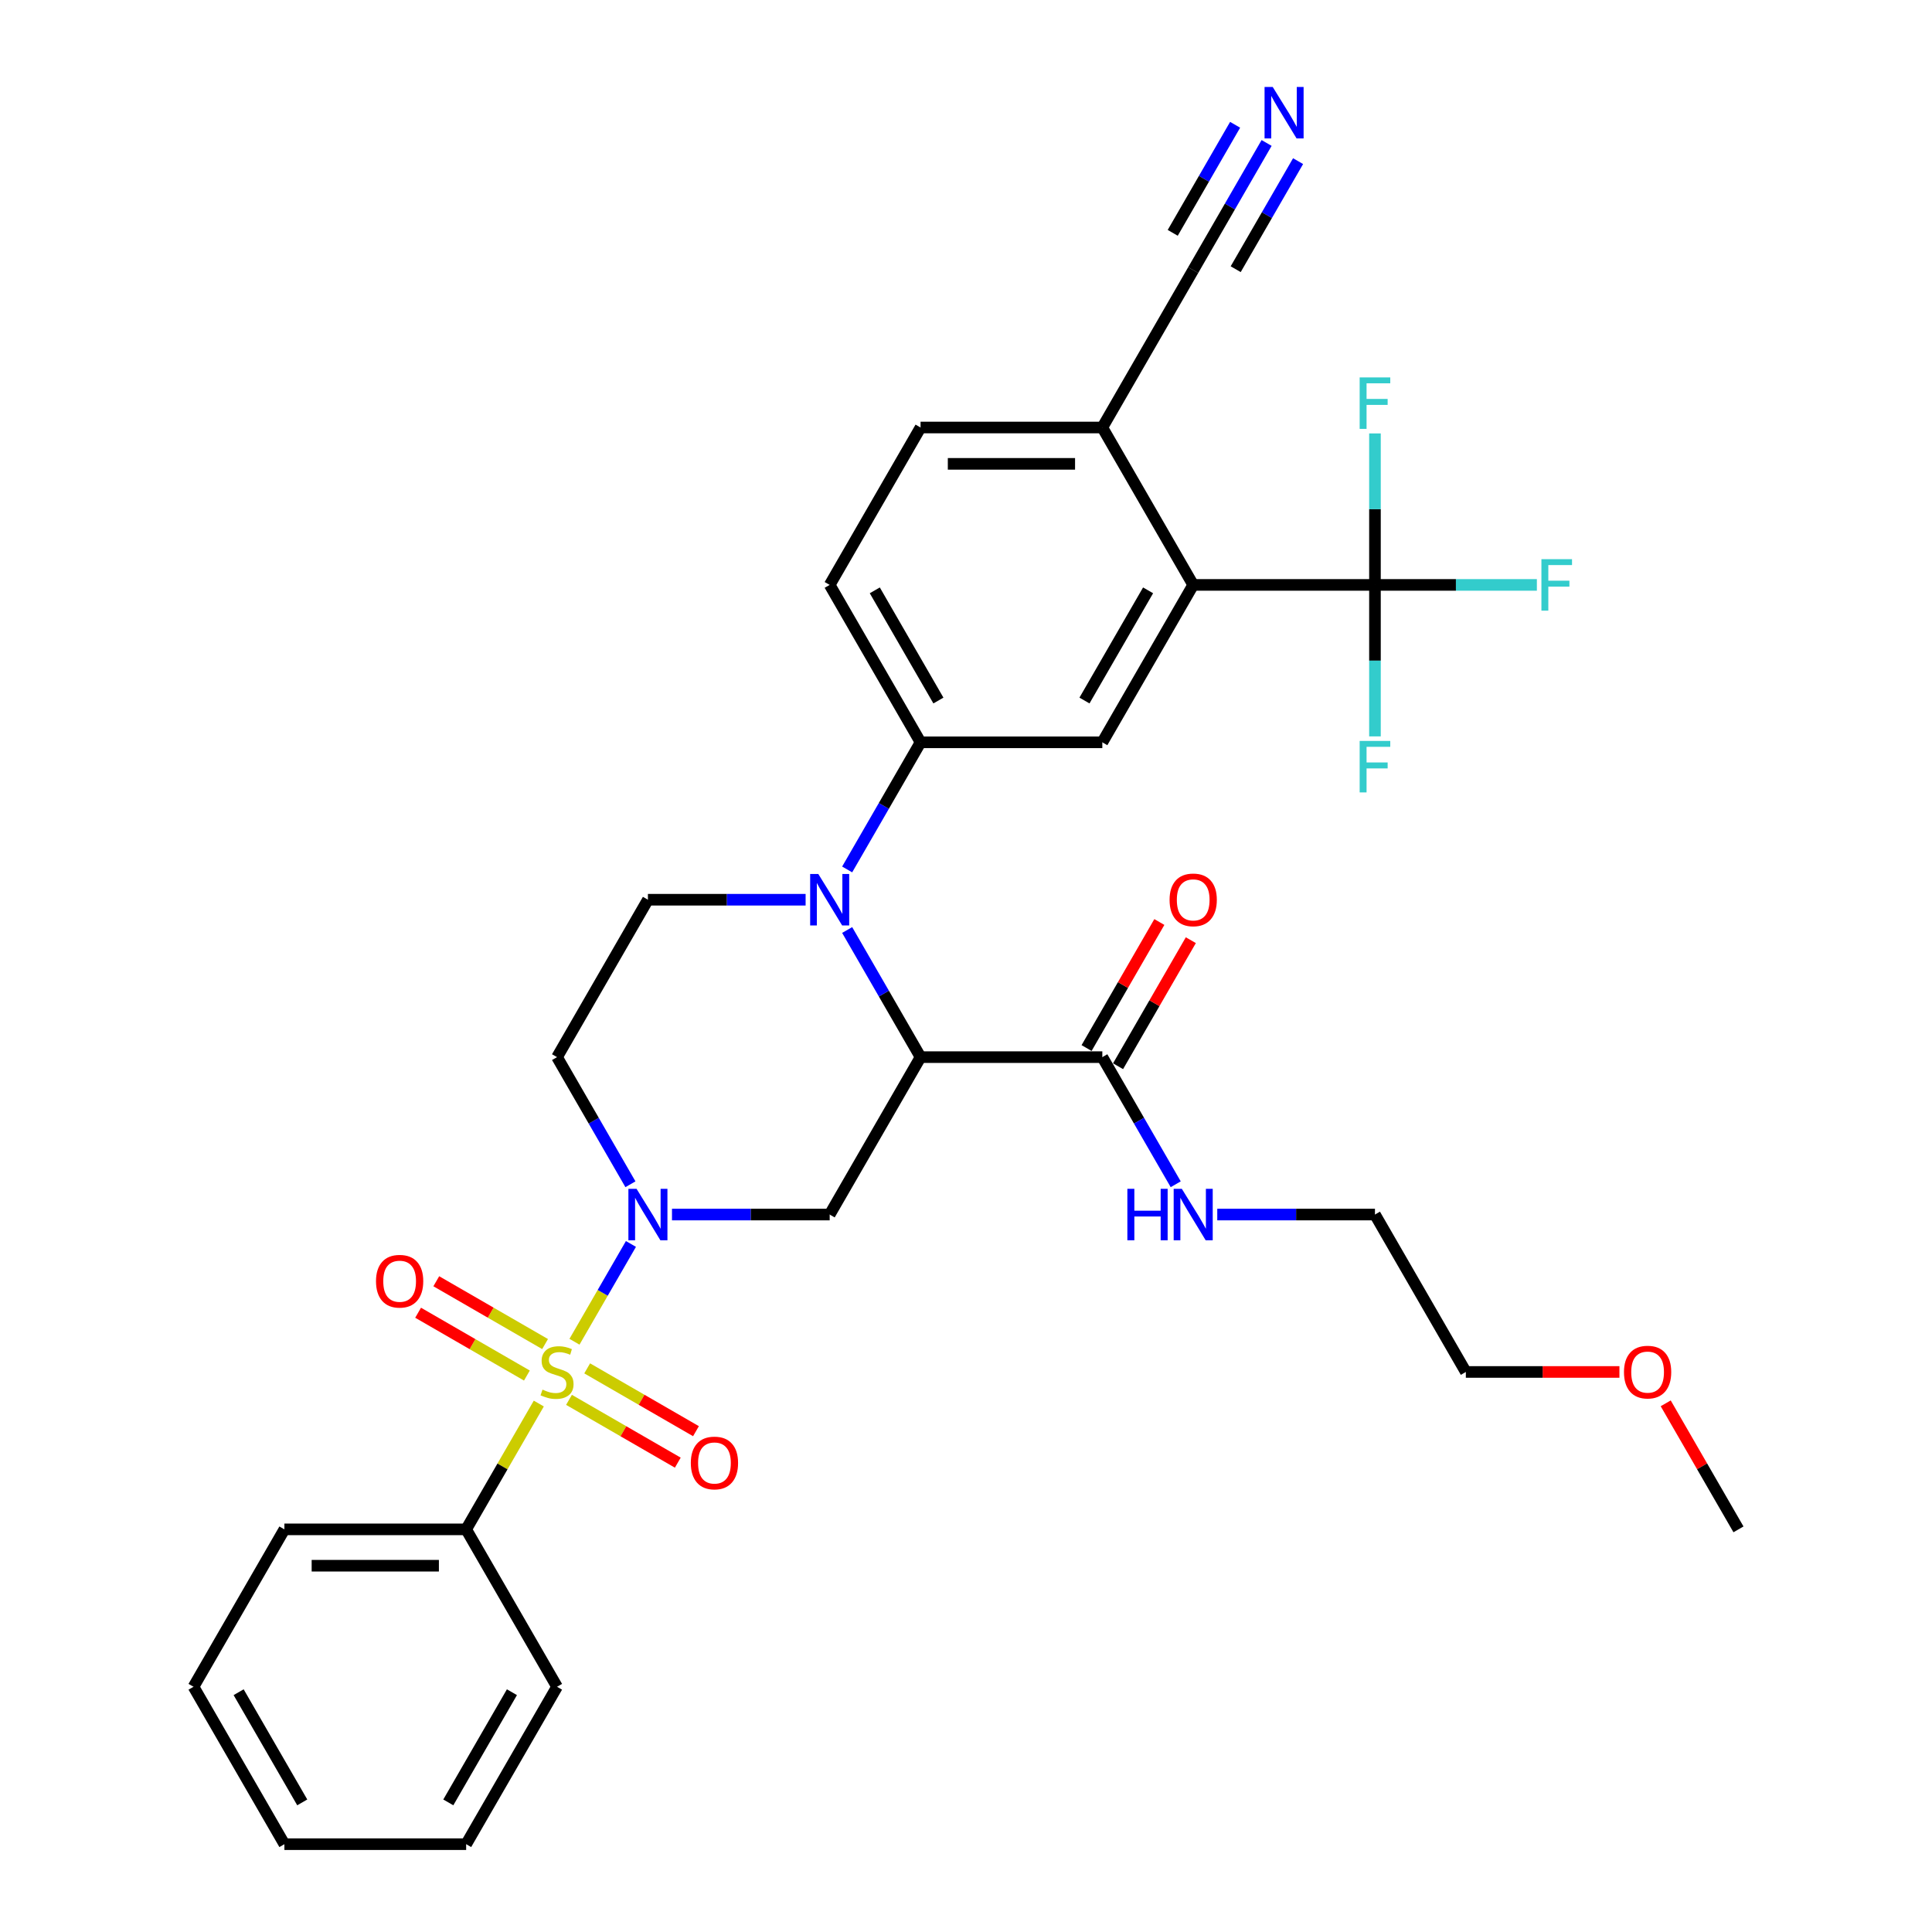 <?xml version='1.0' encoding='iso-8859-1'?>
<svg version='1.1' baseProfile='full'
              xmlns='http://www.w3.org/2000/svg'
                      xmlns:rdkit='http://www.rdkit.org/xml'
                      xmlns:xlink='http://www.w3.org/1999/xlink'
                  xml:space='preserve'
width='1000px' height='1000px' viewBox='0 0 1000 1000'>
<!-- END OF HEADER -->
<rect style='opacity:1.0;fill:#FFFFFF;stroke:none' width='1000' height='1000' x='0' y='0'> </rect>
<path class='bond-0' d='M 297.35,694.486 L 311.962,669.177' style='fill:none;fill-rule:evenodd;stroke:#CCCC00;stroke-width:6px;stroke-linecap:butt;stroke-linejoin:miter;stroke-opacity:1' />
<path class='bond-0' d='M 311.962,669.177 L 326.574,643.869' style='fill:none;fill-rule:evenodd;stroke:#0000FF;stroke-width:6px;stroke-linecap:butt;stroke-linejoin:miter;stroke-opacity:1' />
<path class='bond-12' d='M 294.513,724.559 L 322.669,740.815' style='fill:none;fill-rule:evenodd;stroke:#CCCC00;stroke-width:6px;stroke-linecap:butt;stroke-linejoin:miter;stroke-opacity:1' />
<path class='bond-12' d='M 322.669,740.815 L 350.826,757.071' style='fill:none;fill-rule:evenodd;stroke:#FF0000;stroke-width:6px;stroke-linecap:butt;stroke-linejoin:miter;stroke-opacity:1' />
<path class='bond-12' d='M 303.921,708.264 L 332.077,724.52' style='fill:none;fill-rule:evenodd;stroke:#CCCC00;stroke-width:6px;stroke-linecap:butt;stroke-linejoin:miter;stroke-opacity:1' />
<path class='bond-12' d='M 332.077,724.52 L 360.234,740.776' style='fill:none;fill-rule:evenodd;stroke:#FF0000;stroke-width:6px;stroke-linecap:butt;stroke-linejoin:miter;stroke-opacity:1' />
<path class='bond-13' d='M 282.132,695.684 L 253.976,679.428' style='fill:none;fill-rule:evenodd;stroke:#CCCC00;stroke-width:6px;stroke-linecap:butt;stroke-linejoin:miter;stroke-opacity:1' />
<path class='bond-13' d='M 253.976,679.428 L 225.82,663.172' style='fill:none;fill-rule:evenodd;stroke:#FF0000;stroke-width:6px;stroke-linecap:butt;stroke-linejoin:miter;stroke-opacity:1' />
<path class='bond-13' d='M 272.724,711.979 L 244.568,695.723' style='fill:none;fill-rule:evenodd;stroke:#CCCC00;stroke-width:6px;stroke-linecap:butt;stroke-linejoin:miter;stroke-opacity:1' />
<path class='bond-13' d='M 244.568,695.723 L 216.412,679.467' style='fill:none;fill-rule:evenodd;stroke:#FF0000;stroke-width:6px;stroke-linecap:butt;stroke-linejoin:miter;stroke-opacity:1' />
<path class='bond-15' d='M 278.883,726.473 L 260.083,759.034' style='fill:none;fill-rule:evenodd;stroke:#CCCC00;stroke-width:6px;stroke-linecap:butt;stroke-linejoin:miter;stroke-opacity:1' />
<path class='bond-15' d='M 260.083,759.034 L 241.283,791.596' style='fill:none;fill-rule:evenodd;stroke:#000000;stroke-width:6px;stroke-linecap:butt;stroke-linejoin:miter;stroke-opacity:1' />
<path class='bond-3' d='M 347.818,628.647 L 388.63,628.647' style='fill:none;fill-rule:evenodd;stroke:#0000FF;stroke-width:6px;stroke-linecap:butt;stroke-linejoin:miter;stroke-opacity:1' />
<path class='bond-3' d='M 388.63,628.647 L 429.441,628.647' style='fill:none;fill-rule:evenodd;stroke:#000000;stroke-width:6px;stroke-linecap:butt;stroke-linejoin:miter;stroke-opacity:1' />
<path class='bond-10' d='M 326.313,612.973 L 307.318,580.073' style='fill:none;fill-rule:evenodd;stroke:#0000FF;stroke-width:6px;stroke-linecap:butt;stroke-linejoin:miter;stroke-opacity:1' />
<path class='bond-10' d='M 307.318,580.073 L 288.323,547.172' style='fill:none;fill-rule:evenodd;stroke:#000000;stroke-width:6px;stroke-linecap:butt;stroke-linejoin:miter;stroke-opacity:1' />
<path class='bond-1' d='M 476.48,547.172 L 429.441,628.647' style='fill:none;fill-rule:evenodd;stroke:#000000;stroke-width:6px;stroke-linecap:butt;stroke-linejoin:miter;stroke-opacity:1' />
<path class='bond-7' d='M 476.48,547.172 L 570.559,547.172' style='fill:none;fill-rule:evenodd;stroke:#000000;stroke-width:6px;stroke-linecap:butt;stroke-linejoin:miter;stroke-opacity:1' />
<path class='bond-34' d='M 476.48,547.172 L 457.485,514.272' style='fill:none;fill-rule:evenodd;stroke:#000000;stroke-width:6px;stroke-linecap:butt;stroke-linejoin:miter;stroke-opacity:1' />
<path class='bond-34' d='M 457.485,514.272 L 438.49,481.371' style='fill:none;fill-rule:evenodd;stroke:#0000FF;stroke-width:6px;stroke-linecap:butt;stroke-linejoin:miter;stroke-opacity:1' />
<path class='bond-2' d='M 416.985,465.698 L 376.174,465.698' style='fill:none;fill-rule:evenodd;stroke:#0000FF;stroke-width:6px;stroke-linecap:butt;stroke-linejoin:miter;stroke-opacity:1' />
<path class='bond-2' d='M 376.174,465.698 L 335.362,465.698' style='fill:none;fill-rule:evenodd;stroke:#000000;stroke-width:6px;stroke-linecap:butt;stroke-linejoin:miter;stroke-opacity:1' />
<path class='bond-6' d='M 438.49,450.024 L 457.485,417.124' style='fill:none;fill-rule:evenodd;stroke:#0000FF;stroke-width:6px;stroke-linecap:butt;stroke-linejoin:miter;stroke-opacity:1' />
<path class='bond-6' d='M 457.485,417.124 L 476.48,384.223' style='fill:none;fill-rule:evenodd;stroke:#000000;stroke-width:6px;stroke-linecap:butt;stroke-linejoin:miter;stroke-opacity:1' />
<path class='bond-4' d='M 711.677,302.749 L 617.598,302.749' style='fill:none;fill-rule:evenodd;stroke:#000000;stroke-width:6px;stroke-linecap:butt;stroke-linejoin:miter;stroke-opacity:1' />
<path class='bond-20' d='M 711.677,302.749 L 753.58,302.749' style='fill:none;fill-rule:evenodd;stroke:#000000;stroke-width:6px;stroke-linecap:butt;stroke-linejoin:miter;stroke-opacity:1' />
<path class='bond-20' d='M 753.58,302.749 L 795.483,302.749' style='fill:none;fill-rule:evenodd;stroke:#33CCCC;stroke-width:6px;stroke-linecap:butt;stroke-linejoin:miter;stroke-opacity:1' />
<path class='bond-21' d='M 711.677,302.749 L 711.677,263.546' style='fill:none;fill-rule:evenodd;stroke:#000000;stroke-width:6px;stroke-linecap:butt;stroke-linejoin:miter;stroke-opacity:1' />
<path class='bond-21' d='M 711.677,263.546 L 711.677,224.343' style='fill:none;fill-rule:evenodd;stroke:#33CCCC;stroke-width:6px;stroke-linecap:butt;stroke-linejoin:miter;stroke-opacity:1' />
<path class='bond-22' d='M 711.677,302.749 L 711.677,341.951' style='fill:none;fill-rule:evenodd;stroke:#000000;stroke-width:6px;stroke-linecap:butt;stroke-linejoin:miter;stroke-opacity:1' />
<path class='bond-22' d='M 711.677,341.951 L 711.677,381.154' style='fill:none;fill-rule:evenodd;stroke:#33CCCC;stroke-width:6px;stroke-linecap:butt;stroke-linejoin:miter;stroke-opacity:1' />
<path class='bond-5' d='M 617.598,302.749 L 570.559,384.223' style='fill:none;fill-rule:evenodd;stroke:#000000;stroke-width:6px;stroke-linecap:butt;stroke-linejoin:miter;stroke-opacity:1' />
<path class='bond-5' d='M 594.248,305.562 L 561.32,362.594' style='fill:none;fill-rule:evenodd;stroke:#000000;stroke-width:6px;stroke-linecap:butt;stroke-linejoin:miter;stroke-opacity:1' />
<path class='bond-35' d='M 617.598,302.749 L 570.559,221.274' style='fill:none;fill-rule:evenodd;stroke:#000000;stroke-width:6px;stroke-linecap:butt;stroke-linejoin:miter;stroke-opacity:1' />
<path class='bond-8' d='M 476.48,384.223 L 570.559,384.223' style='fill:none;fill-rule:evenodd;stroke:#000000;stroke-width:6px;stroke-linecap:butt;stroke-linejoin:miter;stroke-opacity:1' />
<path class='bond-17' d='M 476.48,384.223 L 429.441,302.749' style='fill:none;fill-rule:evenodd;stroke:#000000;stroke-width:6px;stroke-linecap:butt;stroke-linejoin:miter;stroke-opacity:1' />
<path class='bond-17' d='M 485.719,362.594 L 452.792,305.562' style='fill:none;fill-rule:evenodd;stroke:#000000;stroke-width:6px;stroke-linecap:butt;stroke-linejoin:miter;stroke-opacity:1' />
<path class='bond-18' d='M 578.707,551.876 L 597.539,519.258' style='fill:none;fill-rule:evenodd;stroke:#000000;stroke-width:6px;stroke-linecap:butt;stroke-linejoin:miter;stroke-opacity:1' />
<path class='bond-18' d='M 597.539,519.258 L 616.371,486.64' style='fill:none;fill-rule:evenodd;stroke:#FF0000;stroke-width:6px;stroke-linecap:butt;stroke-linejoin:miter;stroke-opacity:1' />
<path class='bond-18' d='M 562.412,542.468 L 581.244,509.85' style='fill:none;fill-rule:evenodd;stroke:#000000;stroke-width:6px;stroke-linecap:butt;stroke-linejoin:miter;stroke-opacity:1' />
<path class='bond-18' d='M 581.244,509.85 L 600.076,477.232' style='fill:none;fill-rule:evenodd;stroke:#FF0000;stroke-width:6px;stroke-linecap:butt;stroke-linejoin:miter;stroke-opacity:1' />
<path class='bond-23' d='M 570.559,547.172 L 589.554,580.073' style='fill:none;fill-rule:evenodd;stroke:#000000;stroke-width:6px;stroke-linecap:butt;stroke-linejoin:miter;stroke-opacity:1' />
<path class='bond-23' d='M 589.554,580.073 L 608.549,612.973' style='fill:none;fill-rule:evenodd;stroke:#0000FF;stroke-width:6px;stroke-linecap:butt;stroke-linejoin:miter;stroke-opacity:1' />
<path class='bond-9' d='M 335.362,465.698 L 288.323,547.172' style='fill:none;fill-rule:evenodd;stroke:#000000;stroke-width:6px;stroke-linecap:butt;stroke-linejoin:miter;stroke-opacity:1' />
<path class='bond-11' d='M 655.589,73.998 L 636.594,106.899' style='fill:none;fill-rule:evenodd;stroke:#0000FF;stroke-width:6px;stroke-linecap:butt;stroke-linejoin:miter;stroke-opacity:1' />
<path class='bond-11' d='M 636.594,106.899 L 617.598,139.799' style='fill:none;fill-rule:evenodd;stroke:#000000;stroke-width:6px;stroke-linecap:butt;stroke-linejoin:miter;stroke-opacity:1' />
<path class='bond-11' d='M 639.294,64.59 L 623.148,92.556' style='fill:none;fill-rule:evenodd;stroke:#0000FF;stroke-width:6px;stroke-linecap:butt;stroke-linejoin:miter;stroke-opacity:1' />
<path class='bond-11' d='M 623.148,92.556 L 607.002,120.521' style='fill:none;fill-rule:evenodd;stroke:#000000;stroke-width:6px;stroke-linecap:butt;stroke-linejoin:miter;stroke-opacity:1' />
<path class='bond-11' d='M 671.884,83.406 L 655.738,111.372' style='fill:none;fill-rule:evenodd;stroke:#0000FF;stroke-width:6px;stroke-linecap:butt;stroke-linejoin:miter;stroke-opacity:1' />
<path class='bond-11' d='M 655.738,111.372 L 639.592,139.337' style='fill:none;fill-rule:evenodd;stroke:#000000;stroke-width:6px;stroke-linecap:butt;stroke-linejoin:miter;stroke-opacity:1' />
<path class='bond-14' d='M 617.598,139.799 L 570.559,221.274' style='fill:none;fill-rule:evenodd;stroke:#000000;stroke-width:6px;stroke-linecap:butt;stroke-linejoin:miter;stroke-opacity:1' />
<path class='bond-25' d='M 241.283,791.596 L 147.205,791.596' style='fill:none;fill-rule:evenodd;stroke:#000000;stroke-width:6px;stroke-linecap:butt;stroke-linejoin:miter;stroke-opacity:1' />
<path class='bond-25' d='M 227.172,810.412 L 161.316,810.412' style='fill:none;fill-rule:evenodd;stroke:#000000;stroke-width:6px;stroke-linecap:butt;stroke-linejoin:miter;stroke-opacity:1' />
<path class='bond-26' d='M 241.283,791.596 L 288.323,873.071' style='fill:none;fill-rule:evenodd;stroke:#000000;stroke-width:6px;stroke-linecap:butt;stroke-linejoin:miter;stroke-opacity:1' />
<path class='bond-16' d='M 570.559,221.274 L 476.48,221.274' style='fill:none;fill-rule:evenodd;stroke:#000000;stroke-width:6px;stroke-linecap:butt;stroke-linejoin:miter;stroke-opacity:1' />
<path class='bond-16' d='M 556.447,240.09 L 490.592,240.09' style='fill:none;fill-rule:evenodd;stroke:#000000;stroke-width:6px;stroke-linecap:butt;stroke-linejoin:miter;stroke-opacity:1' />
<path class='bond-19' d='M 429.441,302.749 L 476.48,221.274' style='fill:none;fill-rule:evenodd;stroke:#000000;stroke-width:6px;stroke-linecap:butt;stroke-linejoin:miter;stroke-opacity:1' />
<path class='bond-27' d='M 630.055,628.647 L 670.866,628.647' style='fill:none;fill-rule:evenodd;stroke:#0000FF;stroke-width:6px;stroke-linecap:butt;stroke-linejoin:miter;stroke-opacity:1' />
<path class='bond-27' d='M 670.866,628.647 L 711.677,628.647' style='fill:none;fill-rule:evenodd;stroke:#000000;stroke-width:6px;stroke-linecap:butt;stroke-linejoin:miter;stroke-opacity:1' />
<path class='bond-24' d='M 838.213,710.122 L 798.465,710.122' style='fill:none;fill-rule:evenodd;stroke:#FF0000;stroke-width:6px;stroke-linecap:butt;stroke-linejoin:miter;stroke-opacity:1' />
<path class='bond-24' d='M 798.465,710.122 L 758.717,710.122' style='fill:none;fill-rule:evenodd;stroke:#000000;stroke-width:6px;stroke-linecap:butt;stroke-linejoin:miter;stroke-opacity:1' />
<path class='bond-29' d='M 862.17,726.36 L 881.003,758.978' style='fill:none;fill-rule:evenodd;stroke:#FF0000;stroke-width:6px;stroke-linecap:butt;stroke-linejoin:miter;stroke-opacity:1' />
<path class='bond-29' d='M 881.003,758.978 L 899.835,791.596' style='fill:none;fill-rule:evenodd;stroke:#000000;stroke-width:6px;stroke-linecap:butt;stroke-linejoin:miter;stroke-opacity:1' />
<path class='bond-31' d='M 147.205,791.596 L 100.165,873.071' style='fill:none;fill-rule:evenodd;stroke:#000000;stroke-width:6px;stroke-linecap:butt;stroke-linejoin:miter;stroke-opacity:1' />
<path class='bond-30' d='M 288.323,873.071 L 241.283,954.545' style='fill:none;fill-rule:evenodd;stroke:#000000;stroke-width:6px;stroke-linecap:butt;stroke-linejoin:miter;stroke-opacity:1' />
<path class='bond-30' d='M 264.972,875.884 L 232.044,932.916' style='fill:none;fill-rule:evenodd;stroke:#000000;stroke-width:6px;stroke-linecap:butt;stroke-linejoin:miter;stroke-opacity:1' />
<path class='bond-28' d='M 711.677,628.647 L 758.717,710.122' style='fill:none;fill-rule:evenodd;stroke:#000000;stroke-width:6px;stroke-linecap:butt;stroke-linejoin:miter;stroke-opacity:1' />
<path class='bond-32' d='M 241.283,954.545 L 147.205,954.545' style='fill:none;fill-rule:evenodd;stroke:#000000;stroke-width:6px;stroke-linecap:butt;stroke-linejoin:miter;stroke-opacity:1' />
<path class='bond-33' d='M 100.165,873.071 L 147.205,954.545' style='fill:none;fill-rule:evenodd;stroke:#000000;stroke-width:6px;stroke-linecap:butt;stroke-linejoin:miter;stroke-opacity:1' />
<path class='bond-33' d='M 123.516,875.884 L 156.444,932.916' style='fill:none;fill-rule:evenodd;stroke:#000000;stroke-width:6px;stroke-linecap:butt;stroke-linejoin:miter;stroke-opacity:1' />
<path  class='atom-0' d='M 280.796 719.266
Q 281.097 719.379, 282.339 719.906
Q 283.581 720.433, 284.936 720.771
Q 286.328 721.072, 287.683 721.072
Q 290.204 721.072, 291.672 719.868
Q 293.14 718.626, 293.14 716.481
Q 293.14 715.014, 292.387 714.111
Q 291.672 713.207, 290.543 712.718
Q 289.414 712.229, 287.532 711.665
Q 285.162 710.95, 283.732 710.272
Q 282.339 709.595, 281.323 708.165
Q 280.345 706.735, 280.345 704.326
Q 280.345 700.977, 282.603 698.907
Q 284.898 696.838, 289.414 696.838
Q 292.5 696.838, 296 698.305
L 295.134 701.203
Q 291.935 699.886, 289.527 699.886
Q 286.93 699.886, 285.5 700.977
Q 284.07 702.031, 284.108 703.875
Q 284.108 705.305, 284.823 706.17
Q 285.576 707.036, 286.629 707.525
Q 287.721 708.014, 289.527 708.579
Q 291.935 709.331, 293.365 710.084
Q 294.795 710.837, 295.811 712.38
Q 296.865 713.885, 296.865 716.481
Q 296.865 720.169, 294.381 722.164
Q 291.935 724.121, 287.834 724.121
Q 285.463 724.121, 283.656 723.594
Q 281.888 723.104, 279.78 722.239
L 280.796 719.266
' fill='#CCCC00'/>
<path  class='atom-1' d='M 329.473 615.325
L 338.203 629.437
Q 339.069 630.83, 340.461 633.351
Q 341.854 635.872, 341.929 636.023
L 341.929 615.325
L 345.466 615.325
L 345.466 641.969
L 341.816 641.969
L 332.446 626.54
Q 331.354 624.733, 330.188 622.664
Q 329.059 620.594, 328.72 619.954
L 328.72 641.969
L 325.258 641.969
L 325.258 615.325
L 329.473 615.325
' fill='#0000FF'/>
<path  class='atom-3' d='M 423.552 452.376
L 432.282 466.488
Q 433.148 467.88, 434.54 470.402
Q 435.932 472.923, 436.008 473.074
L 436.008 452.376
L 439.545 452.376
L 439.545 479.019
L 435.895 479.019
L 426.524 463.59
Q 425.433 461.784, 424.267 459.714
Q 423.138 457.645, 422.799 457.005
L 422.799 479.019
L 419.337 479.019
L 419.337 452.376
L 423.552 452.376
' fill='#0000FF'/>
<path  class='atom-12' d='M 658.749 45.003
L 667.479 59.115
Q 668.345 60.507, 669.737 63.029
Q 671.129 65.55, 671.205 65.701
L 671.205 45.003
L 674.742 45.003
L 674.742 71.646
L 671.092 71.646
L 661.721 56.217
Q 660.63 54.411, 659.464 52.341
Q 658.335 50.272, 657.996 49.632
L 657.996 71.646
L 654.534 71.646
L 654.534 45.003
L 658.749 45.003
' fill='#0000FF'/>
<path  class='atom-13' d='M 357.567 757.236
Q 357.567 750.839, 360.728 747.264
Q 363.889 743.689, 369.797 743.689
Q 375.706 743.689, 378.867 747.264
Q 382.028 750.839, 382.028 757.236
Q 382.028 763.709, 378.829 767.397
Q 375.63 771.047, 369.797 771.047
Q 363.927 771.047, 360.728 767.397
Q 357.567 763.747, 357.567 757.236
M 369.797 768.037
Q 373.862 768.037, 376.044 765.327
Q 378.264 762.58, 378.264 757.236
Q 378.264 752.005, 376.044 749.371
Q 373.862 746.699, 369.797 746.699
Q 365.733 746.699, 363.513 749.334
Q 361.33 751.968, 361.33 757.236
Q 361.33 762.618, 363.513 765.327
Q 365.733 768.037, 369.797 768.037
' fill='#FF0000'/>
<path  class='atom-14' d='M 194.618 663.157
Q 194.618 656.76, 197.779 653.185
Q 200.94 649.61, 206.848 649.61
Q 212.756 649.61, 215.917 653.185
Q 219.078 656.76, 219.078 663.157
Q 219.078 669.63, 215.88 673.318
Q 212.681 676.968, 206.848 676.968
Q 200.978 676.968, 197.779 673.318
Q 194.618 669.668, 194.618 663.157
M 206.848 673.958
Q 210.912 673.958, 213.095 671.248
Q 215.315 668.501, 215.315 663.157
Q 215.315 657.927, 213.095 655.293
Q 210.912 652.621, 206.848 652.621
Q 202.784 652.621, 200.564 655.255
Q 198.381 657.889, 198.381 663.157
Q 198.381 668.539, 200.564 671.248
Q 202.784 673.958, 206.848 673.958
' fill='#FF0000'/>
<path  class='atom-19' d='M 605.368 465.773
Q 605.368 459.376, 608.529 455.801
Q 611.69 452.226, 617.598 452.226
Q 623.507 452.226, 626.668 455.801
Q 629.829 459.376, 629.829 465.773
Q 629.829 472.246, 626.63 475.934
Q 623.431 479.584, 617.598 479.584
Q 611.728 479.584, 608.529 475.934
Q 605.368 472.283, 605.368 465.773
M 617.598 476.573
Q 621.663 476.573, 623.845 473.864
Q 626.066 471.117, 626.066 465.773
Q 626.066 460.542, 623.845 457.908
Q 621.663 455.236, 617.598 455.236
Q 613.534 455.236, 611.314 457.87
Q 609.131 460.505, 609.131 465.773
Q 609.131 471.154, 611.314 473.864
Q 613.534 476.573, 617.598 476.573
' fill='#FF0000'/>
<path  class='atom-21' d='M 797.835 289.427
L 813.677 289.427
L 813.677 292.475
L 801.41 292.475
L 801.41 300.566
L 812.323 300.566
L 812.323 303.652
L 801.41 303.652
L 801.41 316.07
L 797.835 316.07
L 797.835 289.427
' fill='#33CCCC'/>
<path  class='atom-22' d='M 703.756 195.348
L 719.599 195.348
L 719.599 198.396
L 707.331 198.396
L 707.331 206.487
L 718.244 206.487
L 718.244 209.573
L 707.331 209.573
L 707.331 221.991
L 703.756 221.991
L 703.756 195.348
' fill='#33CCCC'/>
<path  class='atom-23' d='M 703.756 383.506
L 719.599 383.506
L 719.599 386.554
L 707.331 386.554
L 707.331 394.645
L 718.244 394.645
L 718.244 397.73
L 707.331 397.73
L 707.331 410.149
L 703.756 410.149
L 703.756 383.506
' fill='#33CCCC'/>
<path  class='atom-24' d='M 583.523 615.325
L 587.136 615.325
L 587.136 626.653
L 600.758 626.653
L 600.758 615.325
L 604.371 615.325
L 604.371 641.969
L 600.758 641.969
L 600.758 629.663
L 587.136 629.663
L 587.136 641.969
L 583.523 641.969
L 583.523 615.325
' fill='#0000FF'/>
<path  class='atom-24' d='M 611.709 615.325
L 620.44 629.437
Q 621.305 630.83, 622.698 633.351
Q 624.09 635.872, 624.165 636.023
L 624.165 615.325
L 627.703 615.325
L 627.703 641.969
L 624.052 641.969
L 614.682 626.54
Q 613.591 624.733, 612.424 622.664
Q 611.295 620.594, 610.957 619.954
L 610.957 641.969
L 607.494 641.969
L 607.494 615.325
L 611.709 615.325
' fill='#0000FF'/>
<path  class='atom-25' d='M 840.565 710.197
Q 840.565 703.8, 843.726 700.225
Q 846.887 696.65, 852.795 696.65
Q 858.704 696.65, 861.865 700.225
Q 865.026 703.8, 865.026 710.197
Q 865.026 716.67, 861.827 720.357
Q 858.628 724.008, 852.795 724.008
Q 846.925 724.008, 843.726 720.357
Q 840.565 716.707, 840.565 710.197
M 852.795 720.997
Q 856.86 720.997, 859.042 718.288
Q 861.263 715.541, 861.263 710.197
Q 861.263 704.966, 859.042 702.332
Q 856.86 699.66, 852.795 699.66
Q 848.731 699.66, 846.511 702.294
Q 844.328 704.928, 844.328 710.197
Q 844.328 715.578, 846.511 718.288
Q 848.731 720.997, 852.795 720.997
' fill='#FF0000'/>
</svg>
